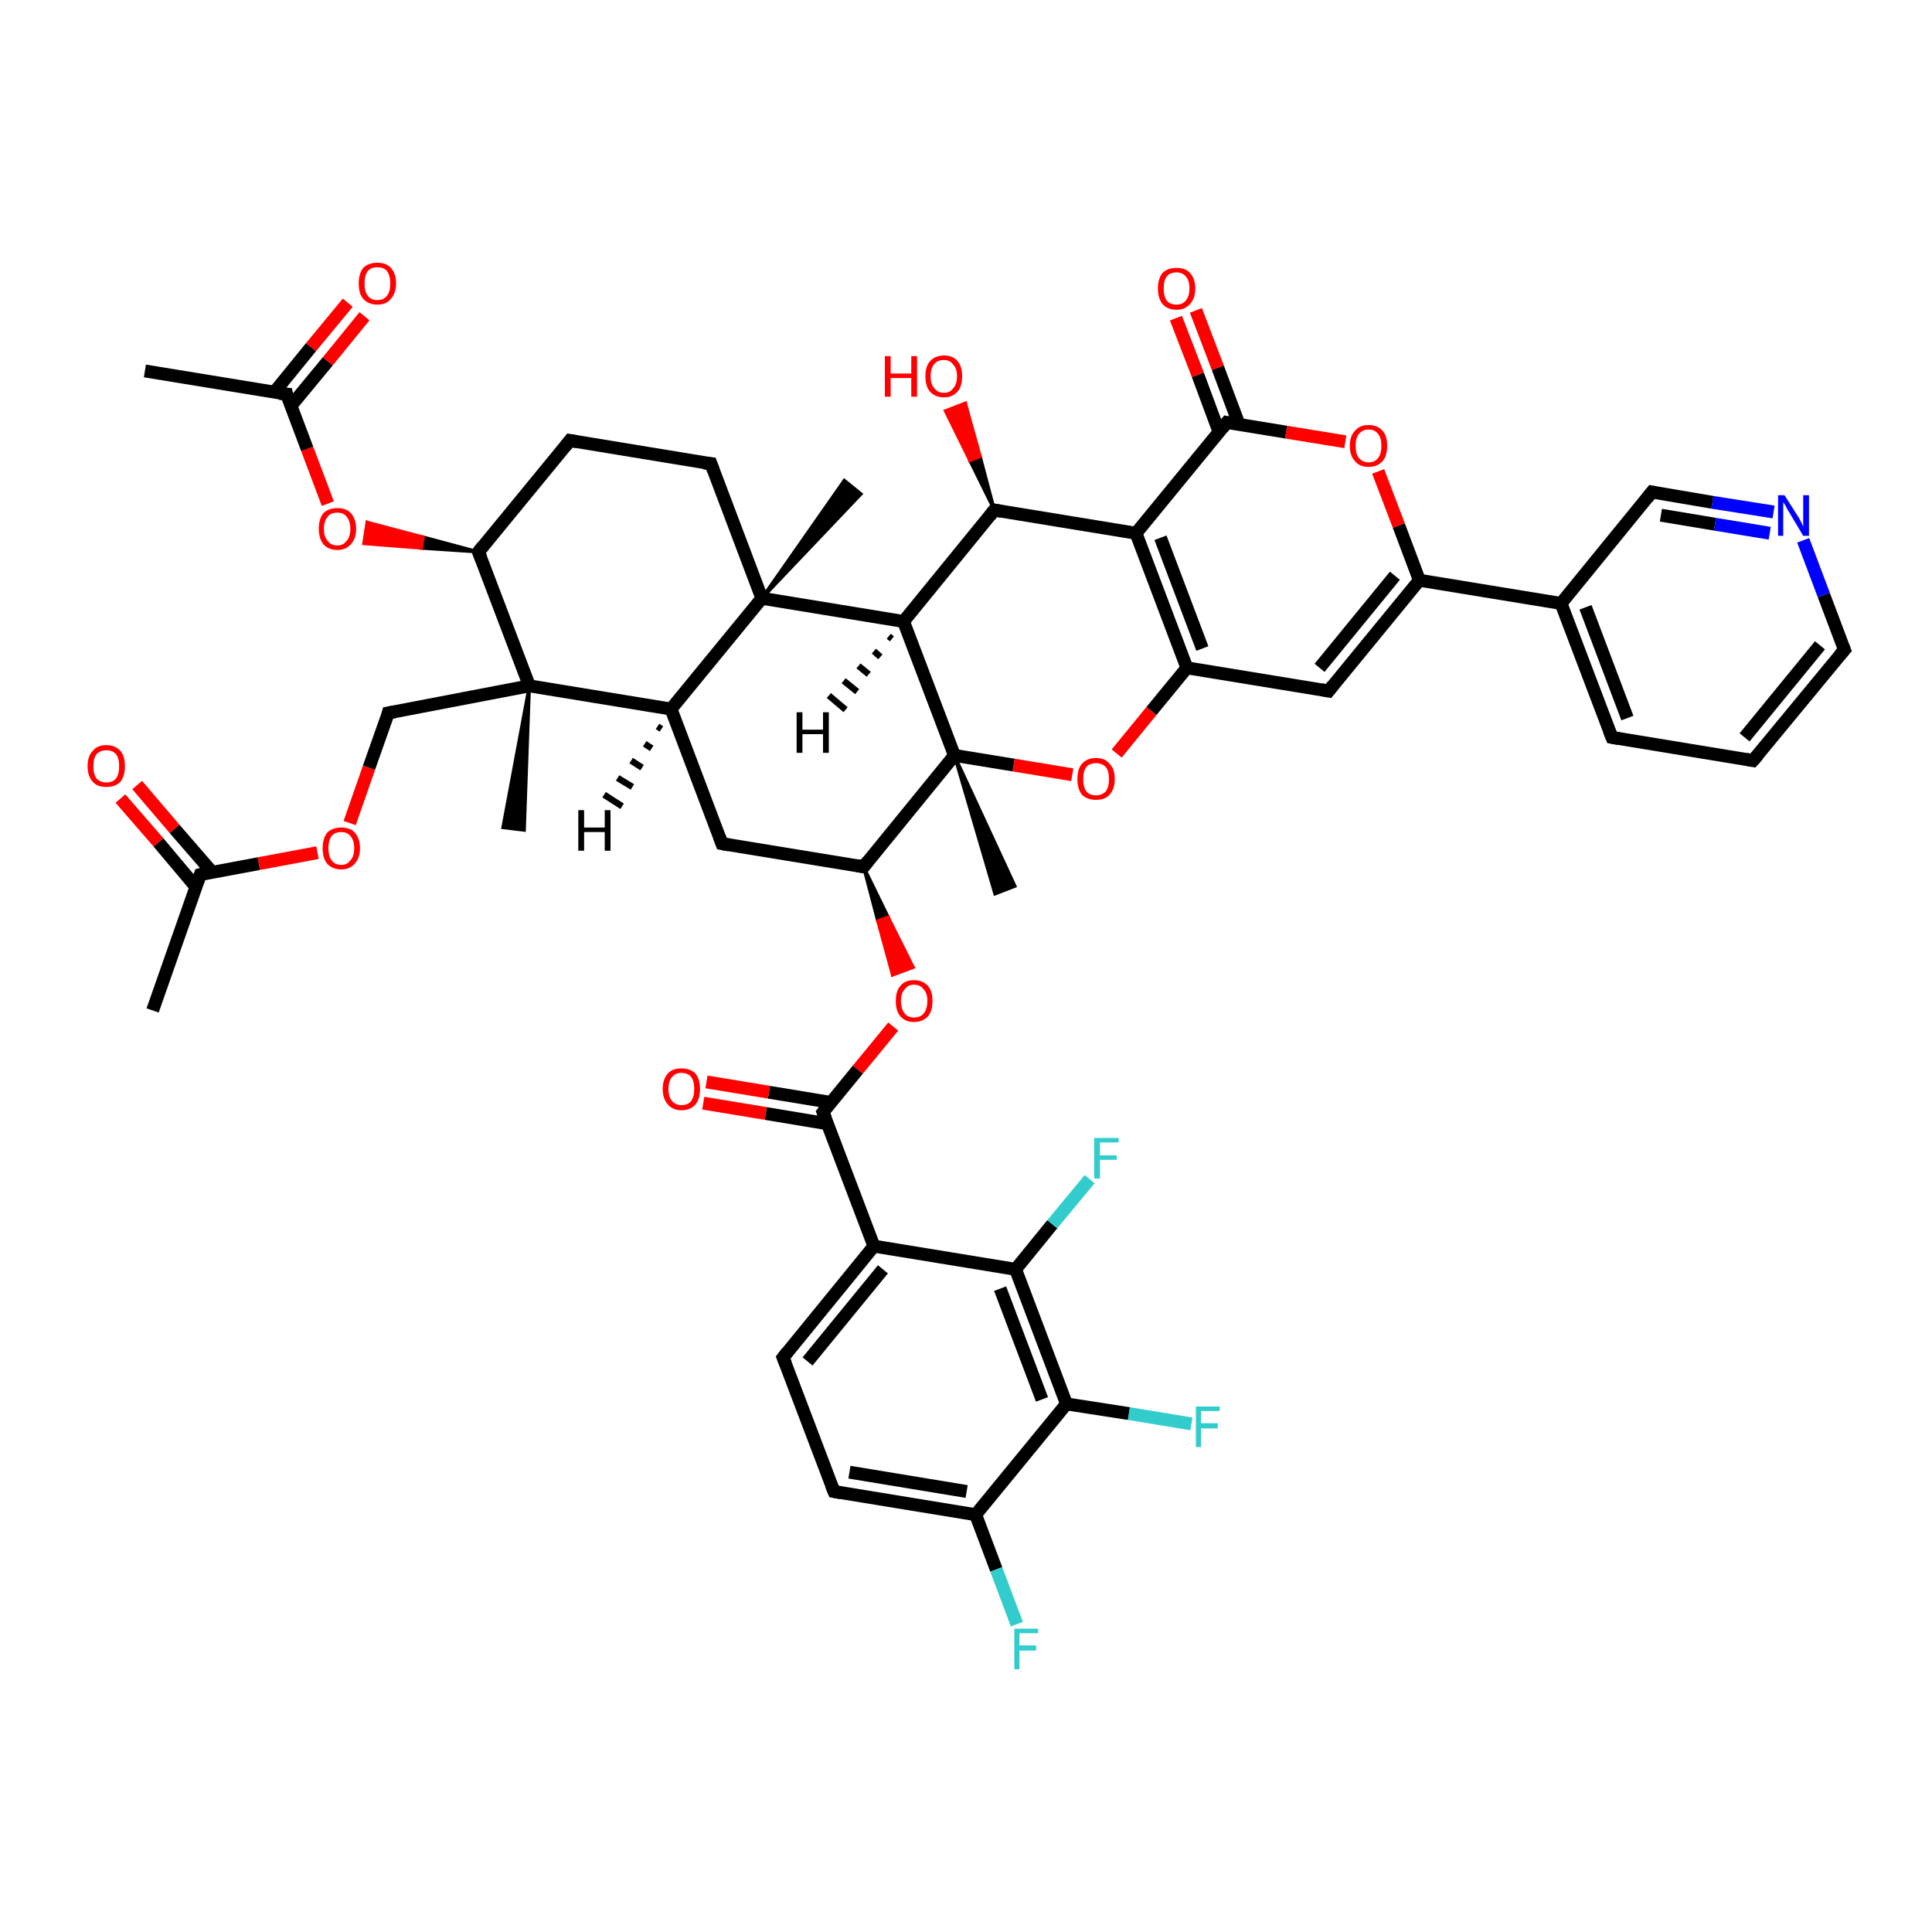 <?xml version='1.0' encoding='iso-8859-1'?>
<svg version='1.1' baseProfile='full'
              xmlns='http://www.w3.org/2000/svg'
                      xmlns:rdkit='http://www.rdkit.org/xml'
                      xmlns:xlink='http://www.w3.org/1999/xlink'
                  xml:space='preserve'
width='300px' height='300px' viewBox='0 0 300 300'>
<!-- END OF HEADER -->
<rect style='opacity:1.0;fill:#FFFFFF;stroke:none' width='300.0' height='300.0' x='0.0' y='0.0'> </rect>
<path class='bond-0 atom-0 atom-1' d='M 23.7,156.9 L 31.1,135.8' style='fill:none;fill-rule:evenodd;stroke:#000000;stroke-width:2.0px;stroke-linecap:butt;stroke-linejoin:miter;stroke-opacity:1' />
<path class='bond-1 atom-1 atom-2' d='M 33.0,135.5 L 27.1,128.7' style='fill:none;fill-rule:evenodd;stroke:#000000;stroke-width:2.0px;stroke-linecap:butt;stroke-linejoin:miter;stroke-opacity:1' />
<path class='bond-1 atom-1 atom-2' d='M 27.1,128.7 L 21.3,121.9' style='fill:none;fill-rule:evenodd;stroke:#FF0000;stroke-width:2.0px;stroke-linecap:butt;stroke-linejoin:miter;stroke-opacity:1' />
<path class='bond-1 atom-1 atom-2' d='M 30.4,137.7 L 24.6,130.8' style='fill:none;fill-rule:evenodd;stroke:#000000;stroke-width:2.0px;stroke-linecap:butt;stroke-linejoin:miter;stroke-opacity:1' />
<path class='bond-1 atom-1 atom-2' d='M 24.6,130.8 L 18.7,124.0' style='fill:none;fill-rule:evenodd;stroke:#FF0000;stroke-width:2.0px;stroke-linecap:butt;stroke-linejoin:miter;stroke-opacity:1' />
<path class='bond-2 atom-1 atom-3' d='M 31.1,135.8 L 40.2,134.1' style='fill:none;fill-rule:evenodd;stroke:#000000;stroke-width:2.0px;stroke-linecap:butt;stroke-linejoin:miter;stroke-opacity:1' />
<path class='bond-2 atom-1 atom-3' d='M 40.2,134.1 L 49.3,132.4' style='fill:none;fill-rule:evenodd;stroke:#FF0000;stroke-width:2.0px;stroke-linecap:butt;stroke-linejoin:miter;stroke-opacity:1' />
<path class='bond-3 atom-3 atom-4' d='M 54.3,127.8 L 57.3,119.2' style='fill:none;fill-rule:evenodd;stroke:#FF0000;stroke-width:2.0px;stroke-linecap:butt;stroke-linejoin:miter;stroke-opacity:1' />
<path class='bond-3 atom-3 atom-4' d='M 57.3,119.2 L 60.3,110.7' style='fill:none;fill-rule:evenodd;stroke:#000000;stroke-width:2.0px;stroke-linecap:butt;stroke-linejoin:miter;stroke-opacity:1' />
<path class='bond-4 atom-4 atom-5' d='M 60.3,110.7 L 82.2,106.5' style='fill:none;fill-rule:evenodd;stroke:#000000;stroke-width:2.0px;stroke-linecap:butt;stroke-linejoin:miter;stroke-opacity:1' />
<path class='bond-5 atom-5 atom-6' d='M 82.2,106.5 L 81.4,128.9 L 78.1,128.5 Z' style='fill:#000000;fill-rule:evenodd;fill-opacity:1;stroke:#000000;stroke-width:0.5px;stroke-linecap:butt;stroke-linejoin:miter;stroke-opacity:1;' />
<path class='bond-6 atom-5 atom-7' d='M 82.2,106.5 L 74.3,85.7' style='fill:none;fill-rule:evenodd;stroke:#000000;stroke-width:2.0px;stroke-linecap:butt;stroke-linejoin:miter;stroke-opacity:1' />
<path class='bond-7 atom-7 atom-8' d='M 74.3,85.7 L 88.5,68.4' style='fill:none;fill-rule:evenodd;stroke:#000000;stroke-width:2.0px;stroke-linecap:butt;stroke-linejoin:miter;stroke-opacity:1' />
<path class='bond-8 atom-8 atom-9' d='M 88.5,68.4 L 110.4,72.0' style='fill:none;fill-rule:evenodd;stroke:#000000;stroke-width:2.0px;stroke-linecap:butt;stroke-linejoin:miter;stroke-opacity:1' />
<path class='bond-9 atom-9 atom-10' d='M 110.4,72.0 L 118.3,92.9' style='fill:none;fill-rule:evenodd;stroke:#000000;stroke-width:2.0px;stroke-linecap:butt;stroke-linejoin:miter;stroke-opacity:1' />
<path class='bond-10 atom-10 atom-11' d='M 118.3,92.9 L 131.1,74.6 L 133.7,76.7 Z' style='fill:#000000;fill-rule:evenodd;fill-opacity:1;stroke:#000000;stroke-width:0.5px;stroke-linecap:butt;stroke-linejoin:miter;stroke-opacity:1;' />
<path class='bond-11 atom-10 atom-12' d='M 118.3,92.9 L 104.2,110.1' style='fill:none;fill-rule:evenodd;stroke:#000000;stroke-width:2.0px;stroke-linecap:butt;stroke-linejoin:miter;stroke-opacity:1' />
<path class='bond-12 atom-12 atom-13' d='M 104.2,110.1 L 112.1,131.0' style='fill:none;fill-rule:evenodd;stroke:#000000;stroke-width:2.0px;stroke-linecap:butt;stroke-linejoin:miter;stroke-opacity:1' />
<path class='bond-13 atom-13 atom-14' d='M 112.1,131.0 L 134.1,134.6' style='fill:none;fill-rule:evenodd;stroke:#000000;stroke-width:2.0px;stroke-linecap:butt;stroke-linejoin:miter;stroke-opacity:1' />
<path class='bond-14 atom-14 atom-15' d='M 134.1,134.6 L 137.9,142.4 L 136.3,143.0 Z' style='fill:#000000;fill-rule:evenodd;fill-opacity:1;stroke:#000000;stroke-width:0.5px;stroke-linecap:butt;stroke-linejoin:miter;stroke-opacity:1;' />
<path class='bond-14 atom-14 atom-15' d='M 137.9,142.4 L 138.6,151.4 L 141.8,150.2 Z' style='fill:#FF0000;fill-rule:evenodd;fill-opacity:1;stroke:#FF0000;stroke-width:0.5px;stroke-linecap:butt;stroke-linejoin:miter;stroke-opacity:1;' />
<path class='bond-14 atom-14 atom-15' d='M 137.9,142.4 L 136.3,143.0 L 138.6,151.4 Z' style='fill:#FF0000;fill-rule:evenodd;fill-opacity:1;stroke:#FF0000;stroke-width:0.5px;stroke-linecap:butt;stroke-linejoin:miter;stroke-opacity:1;' />
<path class='bond-15 atom-15 atom-16' d='M 138.7,159.4 L 133.2,166.1' style='fill:none;fill-rule:evenodd;stroke:#FF0000;stroke-width:2.0px;stroke-linecap:butt;stroke-linejoin:miter;stroke-opacity:1' />
<path class='bond-15 atom-15 atom-16' d='M 133.2,166.1 L 127.8,172.7' style='fill:none;fill-rule:evenodd;stroke:#000000;stroke-width:2.0px;stroke-linecap:butt;stroke-linejoin:miter;stroke-opacity:1' />
<path class='bond-16 atom-16 atom-17' d='M 129.1,171.2 L 119.4,169.6' style='fill:none;fill-rule:evenodd;stroke:#000000;stroke-width:2.0px;stroke-linecap:butt;stroke-linejoin:miter;stroke-opacity:1' />
<path class='bond-16 atom-16 atom-17' d='M 119.4,169.6 L 109.7,168.0' style='fill:none;fill-rule:evenodd;stroke:#FF0000;stroke-width:2.0px;stroke-linecap:butt;stroke-linejoin:miter;stroke-opacity:1' />
<path class='bond-16 atom-16 atom-17' d='M 128.5,174.5 L 118.9,172.9' style='fill:none;fill-rule:evenodd;stroke:#000000;stroke-width:2.0px;stroke-linecap:butt;stroke-linejoin:miter;stroke-opacity:1' />
<path class='bond-16 atom-16 atom-17' d='M 118.9,172.9 L 109.2,171.3' style='fill:none;fill-rule:evenodd;stroke:#FF0000;stroke-width:2.0px;stroke-linecap:butt;stroke-linejoin:miter;stroke-opacity:1' />
<path class='bond-17 atom-16 atom-18' d='M 127.8,172.7 L 135.7,193.5' style='fill:none;fill-rule:evenodd;stroke:#000000;stroke-width:2.0px;stroke-linecap:butt;stroke-linejoin:miter;stroke-opacity:1' />
<path class='bond-18 atom-18 atom-19' d='M 135.7,193.5 L 121.6,210.8' style='fill:none;fill-rule:evenodd;stroke:#000000;stroke-width:2.0px;stroke-linecap:butt;stroke-linejoin:miter;stroke-opacity:1' />
<path class='bond-18 atom-18 atom-19' d='M 137.1,197.1 L 125.4,211.4' style='fill:none;fill-rule:evenodd;stroke:#000000;stroke-width:2.0px;stroke-linecap:butt;stroke-linejoin:miter;stroke-opacity:1' />
<path class='bond-19 atom-19 atom-20' d='M 121.6,210.8 L 129.5,231.6' style='fill:none;fill-rule:evenodd;stroke:#000000;stroke-width:2.0px;stroke-linecap:butt;stroke-linejoin:miter;stroke-opacity:1' />
<path class='bond-20 atom-20 atom-21' d='M 129.5,231.6 L 151.5,235.2' style='fill:none;fill-rule:evenodd;stroke:#000000;stroke-width:2.0px;stroke-linecap:butt;stroke-linejoin:miter;stroke-opacity:1' />
<path class='bond-20 atom-20 atom-21' d='M 131.9,228.6 L 150.1,231.6' style='fill:none;fill-rule:evenodd;stroke:#000000;stroke-width:2.0px;stroke-linecap:butt;stroke-linejoin:miter;stroke-opacity:1' />
<path class='bond-21 atom-21 atom-22' d='M 151.5,235.2 L 154.7,243.7' style='fill:none;fill-rule:evenodd;stroke:#000000;stroke-width:2.0px;stroke-linecap:butt;stroke-linejoin:miter;stroke-opacity:1' />
<path class='bond-21 atom-21 atom-22' d='M 154.7,243.7 L 157.9,252.2' style='fill:none;fill-rule:evenodd;stroke:#33CCCC;stroke-width:2.0px;stroke-linecap:butt;stroke-linejoin:miter;stroke-opacity:1' />
<path class='bond-22 atom-21 atom-23' d='M 151.5,235.2 L 165.6,218.0' style='fill:none;fill-rule:evenodd;stroke:#000000;stroke-width:2.0px;stroke-linecap:butt;stroke-linejoin:miter;stroke-opacity:1' />
<path class='bond-23 atom-23 atom-24' d='M 165.6,218.0 L 175.3,219.5' style='fill:none;fill-rule:evenodd;stroke:#000000;stroke-width:2.0px;stroke-linecap:butt;stroke-linejoin:miter;stroke-opacity:1' />
<path class='bond-23 atom-23 atom-24' d='M 175.3,219.5 L 185.0,221.1' style='fill:none;fill-rule:evenodd;stroke:#33CCCC;stroke-width:2.0px;stroke-linecap:butt;stroke-linejoin:miter;stroke-opacity:1' />
<path class='bond-24 atom-23 atom-25' d='M 165.6,218.0 L 157.7,197.1' style='fill:none;fill-rule:evenodd;stroke:#000000;stroke-width:2.0px;stroke-linecap:butt;stroke-linejoin:miter;stroke-opacity:1' />
<path class='bond-24 atom-23 atom-25' d='M 161.8,217.3 L 155.3,200.1' style='fill:none;fill-rule:evenodd;stroke:#000000;stroke-width:2.0px;stroke-linecap:butt;stroke-linejoin:miter;stroke-opacity:1' />
<path class='bond-25 atom-25 atom-26' d='M 157.7,197.1 L 163.4,190.1' style='fill:none;fill-rule:evenodd;stroke:#000000;stroke-width:2.0px;stroke-linecap:butt;stroke-linejoin:miter;stroke-opacity:1' />
<path class='bond-25 atom-25 atom-26' d='M 163.4,190.1 L 169.2,183.1' style='fill:none;fill-rule:evenodd;stroke:#33CCCC;stroke-width:2.0px;stroke-linecap:butt;stroke-linejoin:miter;stroke-opacity:1' />
<path class='bond-26 atom-14 atom-27' d='M 134.1,134.6 L 148.2,117.3' style='fill:none;fill-rule:evenodd;stroke:#000000;stroke-width:2.0px;stroke-linecap:butt;stroke-linejoin:miter;stroke-opacity:1' />
<path class='bond-27 atom-27 atom-28' d='M 148.2,117.3 L 157.6,137.6 L 154.5,138.8 Z' style='fill:#000000;fill-rule:evenodd;fill-opacity:1;stroke:#000000;stroke-width:0.5px;stroke-linecap:butt;stroke-linejoin:miter;stroke-opacity:1;' />
<path class='bond-28 atom-27 atom-29' d='M 148.2,117.3 L 157.4,118.8' style='fill:none;fill-rule:evenodd;stroke:#000000;stroke-width:2.0px;stroke-linecap:butt;stroke-linejoin:miter;stroke-opacity:1' />
<path class='bond-28 atom-27 atom-29' d='M 157.4,118.8 L 166.5,120.3' style='fill:none;fill-rule:evenodd;stroke:#FF0000;stroke-width:2.0px;stroke-linecap:butt;stroke-linejoin:miter;stroke-opacity:1' />
<path class='bond-29 atom-29 atom-30' d='M 173.4,117.0 L 178.8,110.4' style='fill:none;fill-rule:evenodd;stroke:#FF0000;stroke-width:2.0px;stroke-linecap:butt;stroke-linejoin:miter;stroke-opacity:1' />
<path class='bond-29 atom-29 atom-30' d='M 178.8,110.4 L 184.3,103.7' style='fill:none;fill-rule:evenodd;stroke:#000000;stroke-width:2.0px;stroke-linecap:butt;stroke-linejoin:miter;stroke-opacity:1' />
<path class='bond-30 atom-30 atom-31' d='M 184.3,103.7 L 206.3,107.3' style='fill:none;fill-rule:evenodd;stroke:#000000;stroke-width:2.0px;stroke-linecap:butt;stroke-linejoin:miter;stroke-opacity:1' />
<path class='bond-31 atom-31 atom-32' d='M 206.3,107.3 L 220.4,90.1' style='fill:none;fill-rule:evenodd;stroke:#000000;stroke-width:2.0px;stroke-linecap:butt;stroke-linejoin:miter;stroke-opacity:1' />
<path class='bond-31 atom-31 atom-32' d='M 204.9,103.7 L 216.6,89.4' style='fill:none;fill-rule:evenodd;stroke:#000000;stroke-width:2.0px;stroke-linecap:butt;stroke-linejoin:miter;stroke-opacity:1' />
<path class='bond-32 atom-32 atom-33' d='M 220.4,90.1 L 217.2,81.6' style='fill:none;fill-rule:evenodd;stroke:#000000;stroke-width:2.0px;stroke-linecap:butt;stroke-linejoin:miter;stroke-opacity:1' />
<path class='bond-32 atom-32 atom-33' d='M 217.2,81.6 L 214.0,73.2' style='fill:none;fill-rule:evenodd;stroke:#FF0000;stroke-width:2.0px;stroke-linecap:butt;stroke-linejoin:miter;stroke-opacity:1' />
<path class='bond-33 atom-33 atom-34' d='M 208.9,68.6 L 199.7,67.1' style='fill:none;fill-rule:evenodd;stroke:#FF0000;stroke-width:2.0px;stroke-linecap:butt;stroke-linejoin:miter;stroke-opacity:1' />
<path class='bond-33 atom-33 atom-34' d='M 199.7,67.1 L 190.5,65.6' style='fill:none;fill-rule:evenodd;stroke:#000000;stroke-width:2.0px;stroke-linecap:butt;stroke-linejoin:miter;stroke-opacity:1' />
<path class='bond-34 atom-34 atom-35' d='M 192.4,65.9 L 189.1,57.1' style='fill:none;fill-rule:evenodd;stroke:#000000;stroke-width:2.0px;stroke-linecap:butt;stroke-linejoin:miter;stroke-opacity:1' />
<path class='bond-34 atom-34 atom-35' d='M 189.1,57.1 L 185.7,48.2' style='fill:none;fill-rule:evenodd;stroke:#FF0000;stroke-width:2.0px;stroke-linecap:butt;stroke-linejoin:miter;stroke-opacity:1' />
<path class='bond-34 atom-34 atom-35' d='M 189.3,67.1 L 186.0,58.2' style='fill:none;fill-rule:evenodd;stroke:#000000;stroke-width:2.0px;stroke-linecap:butt;stroke-linejoin:miter;stroke-opacity:1' />
<path class='bond-34 atom-34 atom-35' d='M 186.0,58.2 L 182.6,49.4' style='fill:none;fill-rule:evenodd;stroke:#FF0000;stroke-width:2.0px;stroke-linecap:butt;stroke-linejoin:miter;stroke-opacity:1' />
<path class='bond-35 atom-34 atom-36' d='M 190.5,65.6 L 176.4,82.8' style='fill:none;fill-rule:evenodd;stroke:#000000;stroke-width:2.0px;stroke-linecap:butt;stroke-linejoin:miter;stroke-opacity:1' />
<path class='bond-36 atom-36 atom-37' d='M 176.4,82.8 L 154.4,79.2' style='fill:none;fill-rule:evenodd;stroke:#000000;stroke-width:2.0px;stroke-linecap:butt;stroke-linejoin:miter;stroke-opacity:1' />
<path class='bond-37 atom-37 atom-38' d='M 154.4,79.2 L 150.6,71.5 L 152.2,70.9 Z' style='fill:#000000;fill-rule:evenodd;fill-opacity:1;stroke:#000000;stroke-width:0.5px;stroke-linecap:butt;stroke-linejoin:miter;stroke-opacity:1;' />
<path class='bond-37 atom-37 atom-38' d='M 150.6,71.5 L 149.9,62.6 L 146.8,63.8 Z' style='fill:#FF0000;fill-rule:evenodd;fill-opacity:1;stroke:#FF0000;stroke-width:0.5px;stroke-linecap:butt;stroke-linejoin:miter;stroke-opacity:1;' />
<path class='bond-37 atom-37 atom-38' d='M 150.6,71.5 L 152.2,70.9 L 149.9,62.6 Z' style='fill:#FF0000;fill-rule:evenodd;fill-opacity:1;stroke:#FF0000;stroke-width:0.5px;stroke-linecap:butt;stroke-linejoin:miter;stroke-opacity:1;' />
<path class='bond-38 atom-37 atom-39' d='M 154.4,79.2 L 140.3,96.5' style='fill:none;fill-rule:evenodd;stroke:#000000;stroke-width:2.0px;stroke-linecap:butt;stroke-linejoin:miter;stroke-opacity:1' />
<path class='bond-39 atom-32 atom-40' d='M 220.4,90.1 L 242.4,93.7' style='fill:none;fill-rule:evenodd;stroke:#000000;stroke-width:2.0px;stroke-linecap:butt;stroke-linejoin:miter;stroke-opacity:1' />
<path class='bond-40 atom-40 atom-41' d='M 242.4,93.7 L 250.3,114.5' style='fill:none;fill-rule:evenodd;stroke:#000000;stroke-width:2.0px;stroke-linecap:butt;stroke-linejoin:miter;stroke-opacity:1' />
<path class='bond-40 atom-40 atom-41' d='M 246.2,94.3 L 252.7,111.5' style='fill:none;fill-rule:evenodd;stroke:#000000;stroke-width:2.0px;stroke-linecap:butt;stroke-linejoin:miter;stroke-opacity:1' />
<path class='bond-41 atom-41 atom-42' d='M 250.3,114.5 L 272.2,118.1' style='fill:none;fill-rule:evenodd;stroke:#000000;stroke-width:2.0px;stroke-linecap:butt;stroke-linejoin:miter;stroke-opacity:1' />
<path class='bond-42 atom-42 atom-43' d='M 272.2,118.1 L 286.4,100.9' style='fill:none;fill-rule:evenodd;stroke:#000000;stroke-width:2.0px;stroke-linecap:butt;stroke-linejoin:miter;stroke-opacity:1' />
<path class='bond-42 atom-42 atom-43' d='M 270.9,114.5 L 282.6,100.2' style='fill:none;fill-rule:evenodd;stroke:#000000;stroke-width:2.0px;stroke-linecap:butt;stroke-linejoin:miter;stroke-opacity:1' />
<path class='bond-43 atom-43 atom-44' d='M 286.4,100.9 L 283.2,92.4' style='fill:none;fill-rule:evenodd;stroke:#000000;stroke-width:2.0px;stroke-linecap:butt;stroke-linejoin:miter;stroke-opacity:1' />
<path class='bond-43 atom-43 atom-44' d='M 283.2,92.4 L 280.0,83.9' style='fill:none;fill-rule:evenodd;stroke:#0000FF;stroke-width:2.0px;stroke-linecap:butt;stroke-linejoin:miter;stroke-opacity:1' />
<path class='bond-44 atom-44 atom-45' d='M 275.4,79.5 L 265.9,78.0' style='fill:none;fill-rule:evenodd;stroke:#0000FF;stroke-width:2.0px;stroke-linecap:butt;stroke-linejoin:miter;stroke-opacity:1' />
<path class='bond-44 atom-44 atom-45' d='M 265.9,78.0 L 256.5,76.4' style='fill:none;fill-rule:evenodd;stroke:#000000;stroke-width:2.0px;stroke-linecap:butt;stroke-linejoin:miter;stroke-opacity:1' />
<path class='bond-44 atom-44 atom-45' d='M 274.8,82.8 L 266.3,81.4' style='fill:none;fill-rule:evenodd;stroke:#0000FF;stroke-width:2.0px;stroke-linecap:butt;stroke-linejoin:miter;stroke-opacity:1' />
<path class='bond-44 atom-44 atom-45' d='M 266.3,81.4 L 257.9,80.0' style='fill:none;fill-rule:evenodd;stroke:#000000;stroke-width:2.0px;stroke-linecap:butt;stroke-linejoin:miter;stroke-opacity:1' />
<path class='bond-45 atom-7 atom-46' d='M 74.3,85.7 L 65.4,85.1 L 65.7,83.4 Z' style='fill:#000000;fill-rule:evenodd;fill-opacity:1;stroke:#000000;stroke-width:0.5px;stroke-linecap:butt;stroke-linejoin:miter;stroke-opacity:1;' />
<path class='bond-45 atom-7 atom-46' d='M 65.4,85.1 L 57.0,81.1 L 56.5,84.4 Z' style='fill:#FF0000;fill-rule:evenodd;fill-opacity:1;stroke:#FF0000;stroke-width:0.5px;stroke-linecap:butt;stroke-linejoin:miter;stroke-opacity:1;' />
<path class='bond-45 atom-7 atom-46' d='M 65.4,85.1 L 65.7,83.4 L 57.0,81.1 Z' style='fill:#FF0000;fill-rule:evenodd;fill-opacity:1;stroke:#FF0000;stroke-width:0.5px;stroke-linecap:butt;stroke-linejoin:miter;stroke-opacity:1;' />
<path class='bond-46 atom-46 atom-47' d='M 50.9,78.2 L 47.7,69.7' style='fill:none;fill-rule:evenodd;stroke:#FF0000;stroke-width:2.0px;stroke-linecap:butt;stroke-linejoin:miter;stroke-opacity:1' />
<path class='bond-46 atom-46 atom-47' d='M 47.7,69.7 L 44.5,61.2' style='fill:none;fill-rule:evenodd;stroke:#000000;stroke-width:2.0px;stroke-linecap:butt;stroke-linejoin:miter;stroke-opacity:1' />
<path class='bond-47 atom-47 atom-48' d='M 44.5,61.2 L 22.5,57.6' style='fill:none;fill-rule:evenodd;stroke:#000000;stroke-width:2.0px;stroke-linecap:butt;stroke-linejoin:miter;stroke-opacity:1' />
<path class='bond-48 atom-47 atom-49' d='M 45.2,63.0 L 50.9,56.1' style='fill:none;fill-rule:evenodd;stroke:#000000;stroke-width:2.0px;stroke-linecap:butt;stroke-linejoin:miter;stroke-opacity:1' />
<path class='bond-48 atom-47 atom-49' d='M 50.9,56.1 L 56.6,49.1' style='fill:none;fill-rule:evenodd;stroke:#FF0000;stroke-width:2.0px;stroke-linecap:butt;stroke-linejoin:miter;stroke-opacity:1' />
<path class='bond-48 atom-47 atom-49' d='M 42.6,60.9 L 48.3,53.9' style='fill:none;fill-rule:evenodd;stroke:#000000;stroke-width:2.0px;stroke-linecap:butt;stroke-linejoin:miter;stroke-opacity:1' />
<path class='bond-48 atom-47 atom-49' d='M 48.3,53.9 L 54.0,47.0' style='fill:none;fill-rule:evenodd;stroke:#FF0000;stroke-width:2.0px;stroke-linecap:butt;stroke-linejoin:miter;stroke-opacity:1' />
<path class='bond-49 atom-12 atom-5' d='M 104.2,110.1 L 82.2,106.5' style='fill:none;fill-rule:evenodd;stroke:#000000;stroke-width:2.0px;stroke-linecap:butt;stroke-linejoin:miter;stroke-opacity:1' />
<path class='bond-50 atom-25 atom-18' d='M 157.7,197.1 L 135.7,193.5' style='fill:none;fill-rule:evenodd;stroke:#000000;stroke-width:2.0px;stroke-linecap:butt;stroke-linejoin:miter;stroke-opacity:1' />
<path class='bond-51 atom-39 atom-27' d='M 140.3,96.5 L 148.2,117.3' style='fill:none;fill-rule:evenodd;stroke:#000000;stroke-width:2.0px;stroke-linecap:butt;stroke-linejoin:miter;stroke-opacity:1' />
<path class='bond-52 atom-45 atom-40' d='M 256.5,76.4 L 242.4,93.7' style='fill:none;fill-rule:evenodd;stroke:#000000;stroke-width:2.0px;stroke-linecap:butt;stroke-linejoin:miter;stroke-opacity:1' />
<path class='bond-53 atom-39 atom-10' d='M 140.3,96.5 L 118.3,92.9' style='fill:none;fill-rule:evenodd;stroke:#000000;stroke-width:2.0px;stroke-linecap:butt;stroke-linejoin:miter;stroke-opacity:1' />
<path class='bond-54 atom-36 atom-30' d='M 176.4,82.8 L 184.3,103.7' style='fill:none;fill-rule:evenodd;stroke:#000000;stroke-width:2.0px;stroke-linecap:butt;stroke-linejoin:miter;stroke-opacity:1' />
<path class='bond-54 atom-36 atom-30' d='M 180.2,83.5 L 186.7,100.7' style='fill:none;fill-rule:evenodd;stroke:#000000;stroke-width:2.0px;stroke-linecap:butt;stroke-linejoin:miter;stroke-opacity:1' />
<path class='bond-55 atom-12 atom-50' d='M 102.7,113.2 L 102.1,112.8' style='fill:none;fill-rule:evenodd;stroke:#000000;stroke-width:1.0px;stroke-linecap:butt;stroke-linejoin:miter;stroke-opacity:1' />
<path class='bond-55 atom-12 atom-50' d='M 101.2,116.2 L 100.1,115.5' style='fill:none;fill-rule:evenodd;stroke:#000000;stroke-width:1.0px;stroke-linecap:butt;stroke-linejoin:miter;stroke-opacity:1' />
<path class='bond-55 atom-12 atom-50' d='M 99.7,119.2 L 98.0,118.1' style='fill:none;fill-rule:evenodd;stroke:#000000;stroke-width:1.0px;stroke-linecap:butt;stroke-linejoin:miter;stroke-opacity:1' />
<path class='bond-55 atom-12 atom-50' d='M 98.2,122.2 L 95.9,120.8' style='fill:none;fill-rule:evenodd;stroke:#000000;stroke-width:1.0px;stroke-linecap:butt;stroke-linejoin:miter;stroke-opacity:1' />
<path class='bond-55 atom-12 atom-50' d='M 96.6,125.2 L 93.8,123.4' style='fill:none;fill-rule:evenodd;stroke:#000000;stroke-width:1.0px;stroke-linecap:butt;stroke-linejoin:miter;stroke-opacity:1' />
<path class='bond-56 atom-39 atom-51' d='M 138.5,99.2 L 138.0,98.8' style='fill:none;fill-rule:evenodd;stroke:#000000;stroke-width:1.0px;stroke-linecap:butt;stroke-linejoin:miter;stroke-opacity:1' />
<path class='bond-56 atom-39 atom-51' d='M 136.7,102.0 L 135.7,101.1' style='fill:none;fill-rule:evenodd;stroke:#000000;stroke-width:1.0px;stroke-linecap:butt;stroke-linejoin:miter;stroke-opacity:1' />
<path class='bond-56 atom-39 atom-51' d='M 134.9,104.7 L 133.3,103.4' style='fill:none;fill-rule:evenodd;stroke:#000000;stroke-width:1.0px;stroke-linecap:butt;stroke-linejoin:miter;stroke-opacity:1' />
<path class='bond-56 atom-39 atom-51' d='M 133.1,107.4 L 131.0,105.7' style='fill:none;fill-rule:evenodd;stroke:#000000;stroke-width:1.0px;stroke-linecap:butt;stroke-linejoin:miter;stroke-opacity:1' />
<path class='bond-56 atom-39 atom-51' d='M 131.3,110.2 L 128.7,108.0' style='fill:none;fill-rule:evenodd;stroke:#000000;stroke-width:1.0px;stroke-linecap:butt;stroke-linejoin:miter;stroke-opacity:1' />
<path d='M 30.7,136.9 L 31.1,135.8 L 31.5,135.7' style='fill:none;stroke:#000000;stroke-width:2.0px;stroke-linecap:butt;stroke-linejoin:miter;stroke-opacity:1;' />
<path d='M 60.2,111.1 L 60.3,110.7 L 61.4,110.5' style='fill:none;stroke:#000000;stroke-width:2.0px;stroke-linecap:butt;stroke-linejoin:miter;stroke-opacity:1;' />
<path d='M 74.7,86.7 L 74.3,85.7 L 75.0,84.8' style='fill:none;stroke:#000000;stroke-width:2.0px;stroke-linecap:butt;stroke-linejoin:miter;stroke-opacity:1;' />
<path d='M 87.8,69.3 L 88.5,68.4 L 89.6,68.6' style='fill:none;stroke:#000000;stroke-width:2.0px;stroke-linecap:butt;stroke-linejoin:miter;stroke-opacity:1;' />
<path d='M 109.3,71.9 L 110.4,72.0 L 110.8,73.1' style='fill:none;stroke:#000000;stroke-width:2.0px;stroke-linecap:butt;stroke-linejoin:miter;stroke-opacity:1;' />
<path d='M 111.7,129.9 L 112.1,131.0 L 113.2,131.2' style='fill:none;stroke:#000000;stroke-width:2.0px;stroke-linecap:butt;stroke-linejoin:miter;stroke-opacity:1;' />
<path d='M 133.0,134.4 L 134.1,134.6 L 134.8,133.7' style='fill:none;stroke:#000000;stroke-width:2.0px;stroke-linecap:butt;stroke-linejoin:miter;stroke-opacity:1;' />
<path d='M 128.1,172.3 L 127.8,172.7 L 128.2,173.7' style='fill:none;stroke:#000000;stroke-width:2.0px;stroke-linecap:butt;stroke-linejoin:miter;stroke-opacity:1;' />
<path d='M 122.3,209.9 L 121.6,210.8 L 122.0,211.8' style='fill:none;stroke:#000000;stroke-width:2.0px;stroke-linecap:butt;stroke-linejoin:miter;stroke-opacity:1;' />
<path d='M 129.1,230.6 L 129.5,231.6 L 130.6,231.8' style='fill:none;stroke:#000000;stroke-width:2.0px;stroke-linecap:butt;stroke-linejoin:miter;stroke-opacity:1;' />
<path d='M 205.2,107.1 L 206.3,107.3 L 207.0,106.4' style='fill:none;stroke:#000000;stroke-width:2.0px;stroke-linecap:butt;stroke-linejoin:miter;stroke-opacity:1;' />
<path d='M 191.0,65.7 L 190.5,65.6 L 189.8,66.5' style='fill:none;stroke:#000000;stroke-width:2.0px;stroke-linecap:butt;stroke-linejoin:miter;stroke-opacity:1;' />
<path d='M 155.5,79.4 L 154.4,79.2 L 153.7,80.1' style='fill:none;stroke:#000000;stroke-width:2.0px;stroke-linecap:butt;stroke-linejoin:miter;stroke-opacity:1;' />
<path d='M 249.9,113.5 L 250.3,114.5 L 251.4,114.7' style='fill:none;stroke:#000000;stroke-width:2.0px;stroke-linecap:butt;stroke-linejoin:miter;stroke-opacity:1;' />
<path d='M 271.1,117.9 L 272.2,118.1 L 273.0,117.2' style='fill:none;stroke:#000000;stroke-width:2.0px;stroke-linecap:butt;stroke-linejoin:miter;stroke-opacity:1;' />
<path d='M 285.7,101.7 L 286.4,100.9 L 286.2,100.4' style='fill:none;stroke:#000000;stroke-width:2.0px;stroke-linecap:butt;stroke-linejoin:miter;stroke-opacity:1;' />
<path d='M 257.0,76.5 L 256.5,76.4 L 255.8,77.3' style='fill:none;stroke:#000000;stroke-width:2.0px;stroke-linecap:butt;stroke-linejoin:miter;stroke-opacity:1;' />
<path d='M 44.6,61.7 L 44.5,61.2 L 43.4,61.1' style='fill:none;stroke:#000000;stroke-width:2.0px;stroke-linecap:butt;stroke-linejoin:miter;stroke-opacity:1;' />
<path class='atom-2' d='M 13.6 119.0
Q 13.6 117.4, 14.4 116.6
Q 15.1 115.7, 16.5 115.7
Q 17.9 115.7, 18.7 116.6
Q 19.4 117.4, 19.4 119.0
Q 19.4 120.5, 18.7 121.4
Q 17.9 122.2, 16.5 122.2
Q 15.1 122.2, 14.4 121.4
Q 13.6 120.5, 13.6 119.0
M 16.5 121.5
Q 17.5 121.5, 18.0 120.9
Q 18.5 120.2, 18.5 119.0
Q 18.5 117.7, 18.0 117.1
Q 17.5 116.5, 16.5 116.5
Q 15.6 116.5, 15.0 117.1
Q 14.5 117.7, 14.5 119.0
Q 14.5 120.2, 15.0 120.9
Q 15.6 121.5, 16.5 121.5
' fill='#FF0000'/>
<path class='atom-3' d='M 50.1 131.7
Q 50.1 130.2, 50.8 129.3
Q 51.6 128.5, 53.0 128.5
Q 54.4 128.5, 55.1 129.3
Q 55.9 130.2, 55.9 131.7
Q 55.9 133.2, 55.1 134.1
Q 54.3 135.0, 53.0 135.0
Q 51.6 135.0, 50.8 134.1
Q 50.1 133.3, 50.1 131.7
M 53.0 134.3
Q 53.9 134.3, 54.4 133.6
Q 55.0 133.0, 55.0 131.7
Q 55.0 130.5, 54.4 129.8
Q 53.9 129.2, 53.0 129.2
Q 52.0 129.2, 51.5 129.8
Q 51.0 130.5, 51.0 131.7
Q 51.0 133.0, 51.5 133.6
Q 52.0 134.3, 53.0 134.3
' fill='#FF0000'/>
<path class='atom-15' d='M 139.1 155.4
Q 139.1 153.9, 139.8 153.1
Q 140.5 152.2, 141.9 152.2
Q 143.3 152.2, 144.1 153.1
Q 144.8 153.9, 144.8 155.4
Q 144.8 157.0, 144.1 157.8
Q 143.3 158.7, 141.9 158.7
Q 140.6 158.7, 139.8 157.8
Q 139.1 157.0, 139.1 155.4
M 141.9 158.0
Q 142.9 158.0, 143.4 157.4
Q 144.0 156.7, 144.0 155.4
Q 144.0 154.2, 143.4 153.6
Q 142.9 152.9, 141.9 152.9
Q 141.0 152.9, 140.5 153.6
Q 139.9 154.2, 139.9 155.4
Q 139.9 156.7, 140.5 157.4
Q 141.0 158.0, 141.9 158.0
' fill='#FF0000'/>
<path class='atom-17' d='M 102.9 169.1
Q 102.9 167.6, 103.7 166.7
Q 104.4 165.9, 105.8 165.9
Q 107.2 165.9, 108.0 166.7
Q 108.7 167.6, 108.7 169.1
Q 108.7 170.6, 108.0 171.5
Q 107.2 172.4, 105.8 172.4
Q 104.5 172.4, 103.7 171.5
Q 102.9 170.6, 102.9 169.1
M 105.8 171.6
Q 106.8 171.6, 107.3 171.0
Q 107.8 170.3, 107.8 169.1
Q 107.8 167.8, 107.3 167.2
Q 106.8 166.6, 105.8 166.6
Q 104.9 166.6, 104.4 167.2
Q 103.8 167.8, 103.8 169.1
Q 103.8 170.4, 104.4 171.0
Q 104.9 171.6, 105.8 171.6
' fill='#FF0000'/>
<path class='atom-22' d='M 157.5 252.9
L 161.2 252.9
L 161.2 253.6
L 158.3 253.6
L 158.3 255.5
L 160.9 255.5
L 160.9 256.3
L 158.3 256.3
L 158.3 259.2
L 157.5 259.2
L 157.5 252.9
' fill='#33CCCC'/>
<path class='atom-24' d='M 185.7 218.4
L 189.4 218.4
L 189.4 219.1
L 186.5 219.1
L 186.5 221.0
L 189.1 221.0
L 189.1 221.8
L 186.5 221.8
L 186.5 224.7
L 185.7 224.7
L 185.7 218.4
' fill='#33CCCC'/>
<path class='atom-26' d='M 169.9 176.7
L 173.7 176.7
L 173.7 177.4
L 170.8 177.4
L 170.8 179.4
L 173.4 179.4
L 173.4 180.1
L 170.8 180.1
L 170.8 183.0
L 169.9 183.0
L 169.9 176.7
' fill='#33CCCC'/>
<path class='atom-29' d='M 167.3 121.0
Q 167.3 119.4, 168.0 118.6
Q 168.8 117.7, 170.2 117.7
Q 171.6 117.7, 172.3 118.6
Q 173.1 119.4, 173.1 121.0
Q 173.1 122.5, 172.3 123.4
Q 171.6 124.2, 170.2 124.2
Q 168.8 124.2, 168.0 123.4
Q 167.3 122.5, 167.3 121.0
M 170.2 123.5
Q 171.1 123.5, 171.7 122.9
Q 172.2 122.2, 172.2 121.0
Q 172.2 119.7, 171.7 119.1
Q 171.1 118.5, 170.2 118.5
Q 169.2 118.5, 168.7 119.1
Q 168.2 119.7, 168.2 121.0
Q 168.2 122.2, 168.7 122.9
Q 169.2 123.5, 170.2 123.5
' fill='#FF0000'/>
<path class='atom-33' d='M 209.6 69.2
Q 209.6 67.7, 210.4 66.9
Q 211.1 66.0, 212.5 66.0
Q 213.9 66.0, 214.7 66.9
Q 215.4 67.7, 215.4 69.2
Q 215.4 70.8, 214.7 71.6
Q 213.9 72.5, 212.5 72.5
Q 211.1 72.5, 210.4 71.6
Q 209.6 70.8, 209.6 69.2
M 212.5 71.8
Q 213.5 71.8, 214.0 71.1
Q 214.5 70.5, 214.5 69.2
Q 214.5 68.0, 214.0 67.4
Q 213.5 66.7, 212.5 66.7
Q 211.6 66.7, 211.0 67.4
Q 210.5 68.0, 210.5 69.2
Q 210.5 70.5, 211.0 71.1
Q 211.6 71.8, 212.5 71.8
' fill='#FF0000'/>
<path class='atom-35' d='M 179.8 44.8
Q 179.8 43.3, 180.5 42.4
Q 181.3 41.6, 182.7 41.6
Q 184.1 41.6, 184.8 42.4
Q 185.6 43.3, 185.6 44.8
Q 185.6 46.3, 184.8 47.2
Q 184.0 48.1, 182.7 48.1
Q 181.3 48.1, 180.5 47.2
Q 179.8 46.3, 179.8 44.8
M 182.7 47.3
Q 183.6 47.3, 184.1 46.7
Q 184.7 46.0, 184.7 44.8
Q 184.7 43.5, 184.1 42.9
Q 183.6 42.3, 182.7 42.3
Q 181.7 42.3, 181.2 42.9
Q 180.7 43.5, 180.7 44.8
Q 180.7 46.1, 181.2 46.7
Q 181.7 47.3, 182.7 47.3
' fill='#FF0000'/>
<path class='atom-38' d='M 137.4 55.3
L 138.3 55.3
L 138.3 58.0
L 141.5 58.0
L 141.5 55.3
L 142.4 55.3
L 142.4 61.6
L 141.5 61.6
L 141.5 58.7
L 138.3 58.7
L 138.3 61.6
L 137.4 61.6
L 137.4 55.3
' fill='#FF0000'/>
<path class='atom-38' d='M 143.7 58.4
Q 143.7 56.9, 144.4 56.1
Q 145.2 55.2, 146.6 55.2
Q 148.0 55.2, 148.7 56.1
Q 149.4 56.9, 149.4 58.4
Q 149.4 60.0, 148.7 60.8
Q 147.9 61.7, 146.6 61.7
Q 145.2 61.7, 144.4 60.8
Q 143.7 60.0, 143.7 58.4
M 146.6 61.0
Q 147.5 61.0, 148.0 60.3
Q 148.6 59.7, 148.6 58.4
Q 148.6 57.2, 148.0 56.6
Q 147.5 55.9, 146.6 55.9
Q 145.6 55.9, 145.1 56.5
Q 144.5 57.2, 144.5 58.4
Q 144.5 59.7, 145.1 60.3
Q 145.6 61.0, 146.6 61.0
' fill='#FF0000'/>
<path class='atom-44' d='M 277.1 76.9
L 279.2 80.2
Q 279.4 80.5, 279.7 81.1
Q 280.0 81.7, 280.0 81.8
L 280.0 76.9
L 280.9 76.9
L 280.9 83.2
L 280.0 83.2
L 277.8 79.5
Q 277.5 79.1, 277.3 78.6
Q 277.0 78.1, 276.9 78.0
L 276.9 83.2
L 276.1 83.2
L 276.1 76.9
L 277.1 76.9
' fill='#0000FF'/>
<path class='atom-46' d='M 49.5 82.1
Q 49.5 80.6, 50.2 79.7
Q 51.0 78.9, 52.4 78.9
Q 53.8 78.9, 54.5 79.7
Q 55.3 80.6, 55.3 82.1
Q 55.3 83.6, 54.5 84.5
Q 53.7 85.4, 52.4 85.4
Q 51.0 85.4, 50.2 84.5
Q 49.5 83.6, 49.5 82.1
M 52.4 84.7
Q 53.3 84.7, 53.8 84.0
Q 54.4 83.4, 54.4 82.1
Q 54.4 80.9, 53.8 80.2
Q 53.3 79.6, 52.4 79.6
Q 51.4 79.6, 50.9 80.2
Q 50.3 80.9, 50.3 82.1
Q 50.3 83.4, 50.9 84.0
Q 51.4 84.7, 52.4 84.7
' fill='#FF0000'/>
<path class='atom-49' d='M 55.7 44.0
Q 55.7 42.5, 56.4 41.6
Q 57.2 40.8, 58.6 40.8
Q 60.0 40.8, 60.7 41.6
Q 61.5 42.5, 61.5 44.0
Q 61.5 45.5, 60.7 46.4
Q 60.0 47.3, 58.6 47.3
Q 57.2 47.3, 56.4 46.4
Q 55.7 45.6, 55.7 44.0
M 58.6 46.6
Q 59.6 46.6, 60.1 45.9
Q 60.6 45.3, 60.6 44.0
Q 60.6 42.8, 60.1 42.1
Q 59.6 41.5, 58.6 41.5
Q 57.6 41.5, 57.1 42.1
Q 56.6 42.8, 56.6 44.0
Q 56.6 45.3, 57.1 45.9
Q 57.6 46.6, 58.6 46.6
' fill='#FF0000'/>
<path class='atom-50' d='M 89.8 125.8
L 90.7 125.8
L 90.7 128.5
L 93.9 128.5
L 93.9 125.8
L 94.8 125.8
L 94.8 132.1
L 93.9 132.1
L 93.9 129.2
L 90.7 129.2
L 90.7 132.1
L 89.8 132.1
L 89.8 125.8
' fill='#000000'/>
<path class='atom-51' d='M 123.7 110.6
L 124.6 110.6
L 124.6 113.3
L 127.8 113.3
L 127.8 110.6
L 128.7 110.6
L 128.7 116.9
L 127.8 116.9
L 127.8 114.0
L 124.6 114.0
L 124.6 116.9
L 123.7 116.9
L 123.7 110.6
' fill='#000000'/>
</svg>
